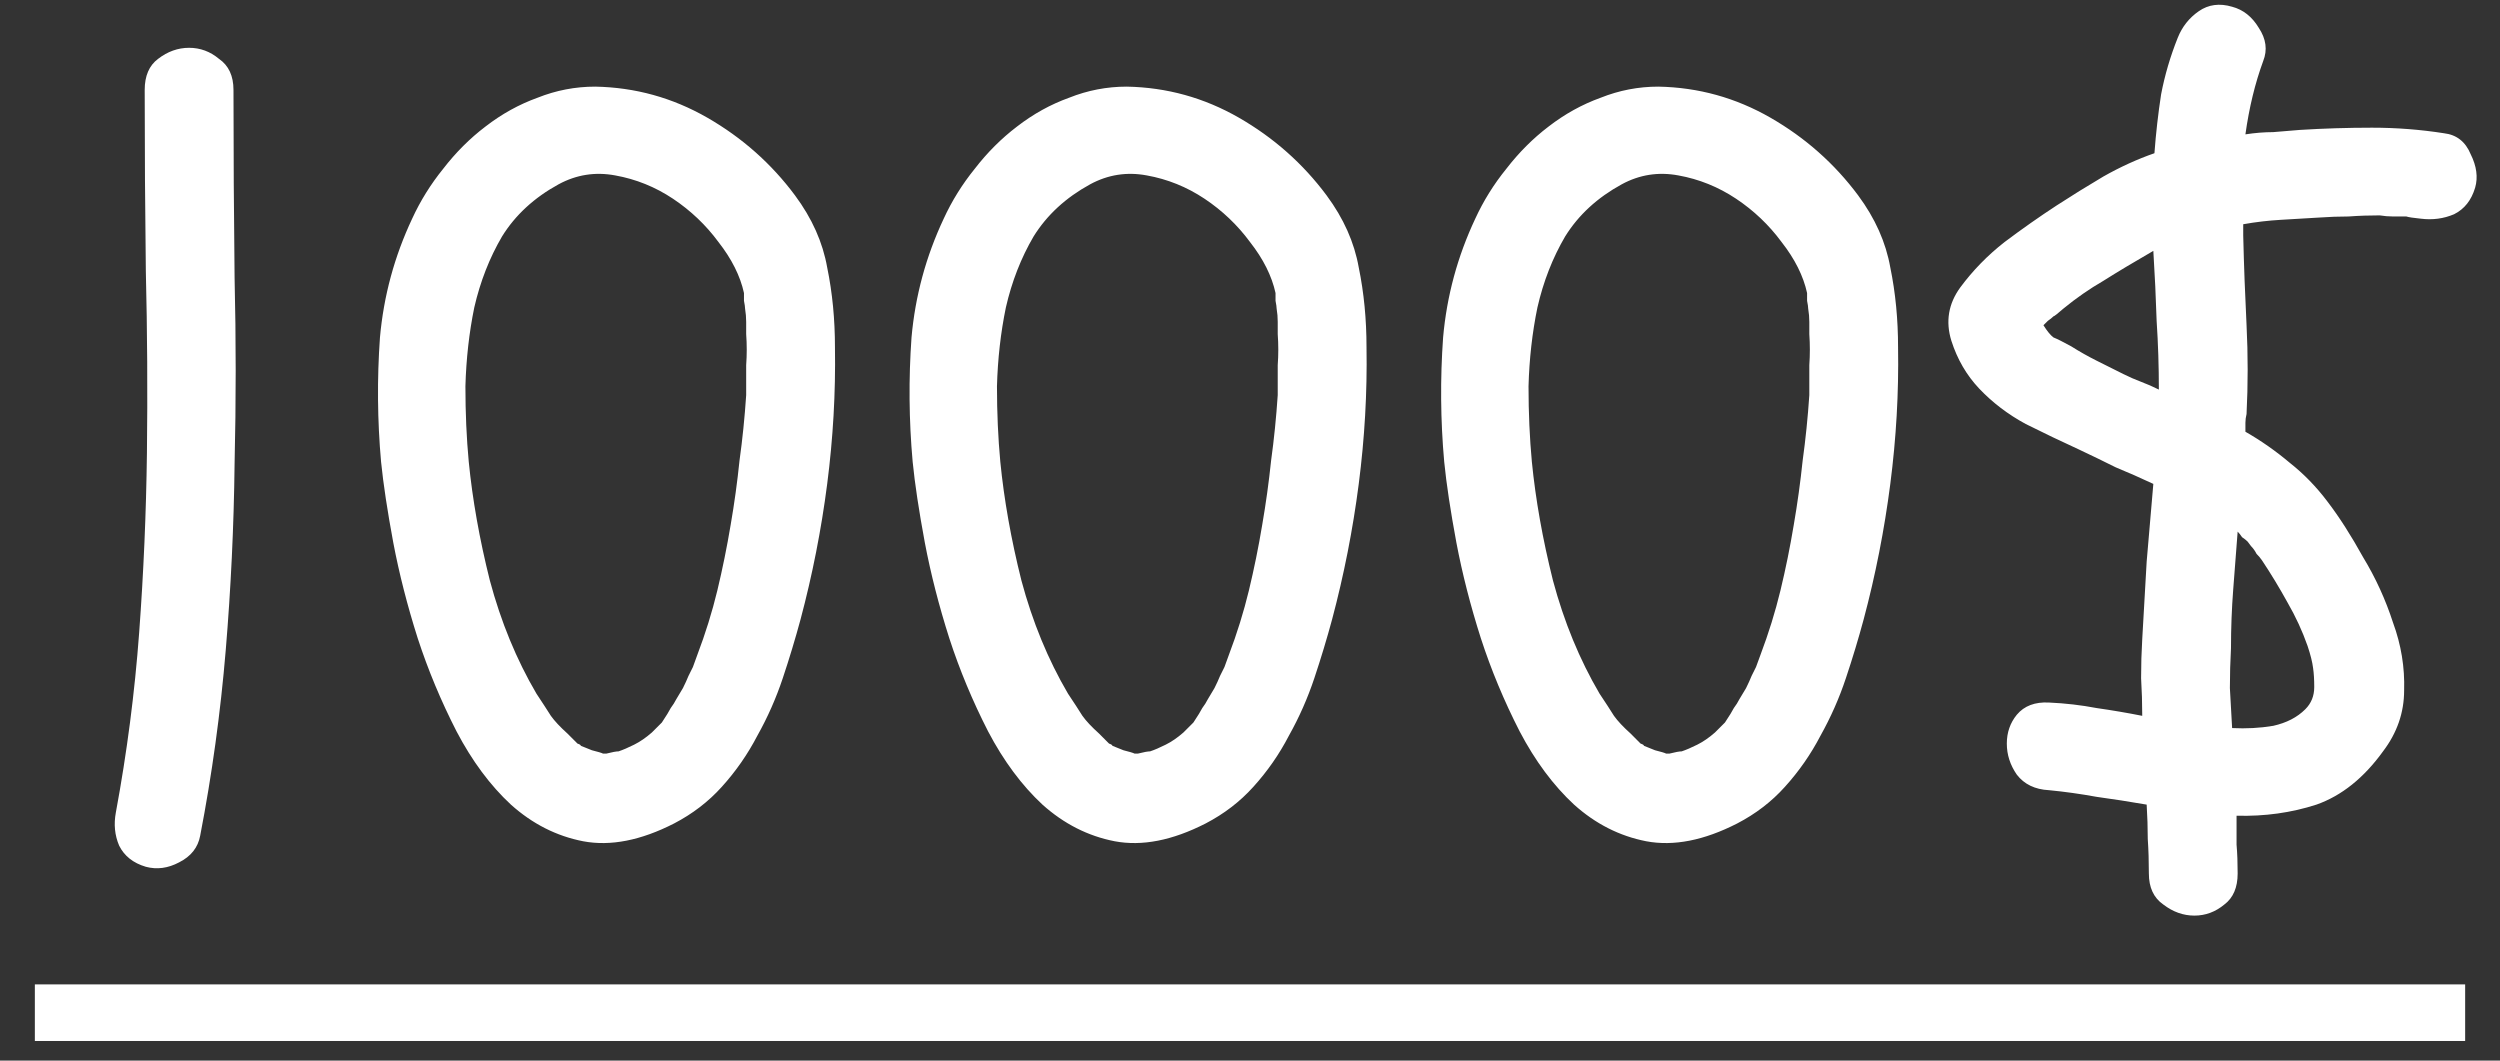 <?xml version="1.0" encoding="UTF-8"?> <svg xmlns="http://www.w3.org/2000/svg" width="66" height="28" viewBox="0 0 66 28" fill="none"><rect x="0" y="0" width="66" height="28" fill="#333333" stroke="none"/><path d="M3.85 22.883C3.518 22.785 3.283 22.6 3.146 22.326C3.029 22.053 3 21.76 3.059 21.447C3.352 19.865 3.557 18.283 3.674 16.701C3.791 15.119 3.859 13.537 3.879 11.955C3.898 10.354 3.889 8.752 3.85 7.15C3.83 5.549 3.82 3.957 3.82 2.375C3.82 2.004 3.938 1.73 4.172 1.555C4.426 1.359 4.699 1.262 4.992 1.262C5.285 1.262 5.549 1.359 5.783 1.555C6.037 1.73 6.164 2.004 6.164 2.375C6.164 4.016 6.174 5.666 6.193 7.326C6.232 8.967 6.232 10.607 6.193 12.248C6.174 13.889 6.096 15.529 5.959 17.17C5.822 18.811 5.598 20.441 5.285 22.062C5.227 22.375 5.041 22.609 4.729 22.766C4.436 22.922 4.143 22.961 3.85 22.883ZM10.881 5.773C11.096 5.305 11.369 4.865 11.701 4.455C12.033 4.025 12.404 3.654 12.815 3.342C13.244 3.01 13.703 2.756 14.191 2.58C14.68 2.385 15.188 2.287 15.715 2.287C16.77 2.307 17.756 2.58 18.674 3.107C19.592 3.635 20.363 4.318 20.988 5.158C21.438 5.764 21.721 6.398 21.838 7.062C21.975 7.727 22.043 8.43 22.043 9.172C22.062 10.363 21.994 11.565 21.838 12.775C21.682 13.986 21.447 15.178 21.135 16.35C20.998 16.857 20.842 17.375 20.666 17.902C20.49 18.43 20.266 18.938 19.992 19.426C19.738 19.914 19.426 20.363 19.055 20.773C18.703 21.164 18.283 21.486 17.795 21.74C16.916 22.189 16.115 22.346 15.393 22.209C14.69 22.072 14.055 21.75 13.488 21.242C12.941 20.734 12.463 20.09 12.053 19.309C11.643 18.508 11.301 17.688 11.027 16.848C10.754 15.988 10.539 15.148 10.383 14.328C10.227 13.488 10.119 12.775 10.06 12.19C9.963 11.096 9.953 10.002 10.031 8.908C10.129 7.814 10.412 6.77 10.881 5.773ZM19.641 7.736C19.543 7.287 19.318 6.838 18.967 6.389C18.635 5.939 18.234 5.559 17.766 5.246C17.297 4.934 16.789 4.729 16.242 4.631C15.715 4.533 15.217 4.611 14.748 4.865C14.104 5.217 13.605 5.676 13.254 6.242C12.922 6.809 12.678 7.434 12.521 8.117C12.385 8.781 12.307 9.475 12.287 10.197C12.287 10.9 12.316 11.565 12.375 12.19C12.473 13.185 12.658 14.23 12.932 15.324C13.225 16.418 13.635 17.414 14.162 18.312C14.318 18.547 14.445 18.742 14.543 18.898C14.641 19.035 14.787 19.191 14.982 19.367C15.119 19.504 15.207 19.592 15.246 19.631C15.305 19.65 15.334 19.67 15.334 19.689L15.627 19.807C15.783 19.846 15.881 19.875 15.92 19.895C15.959 19.895 15.988 19.895 16.008 19.895C16.164 19.855 16.271 19.836 16.33 19.836C16.447 19.797 16.584 19.738 16.74 19.66C16.896 19.582 17.053 19.475 17.209 19.338L17.473 19.074C17.59 18.898 17.668 18.771 17.707 18.693C17.766 18.615 17.814 18.537 17.854 18.459C17.912 18.361 17.971 18.264 18.029 18.166C18.088 18.049 18.137 17.941 18.176 17.844C18.234 17.727 18.273 17.648 18.293 17.609C18.312 17.551 18.352 17.443 18.41 17.287C18.625 16.721 18.801 16.154 18.938 15.588C19.074 15.021 19.191 14.445 19.289 13.859C19.387 13.293 19.465 12.727 19.523 12.16C19.602 11.594 19.66 11.018 19.699 10.432C19.699 10.158 19.699 9.895 19.699 9.641C19.719 9.367 19.719 9.094 19.699 8.82C19.699 8.703 19.699 8.596 19.699 8.498C19.699 8.381 19.689 8.264 19.67 8.146C19.67 8.107 19.66 8.039 19.641 7.941C19.641 7.844 19.641 7.775 19.641 7.736ZM24.914 5.773C25.129 5.305 25.402 4.865 25.734 4.455C26.066 4.025 26.438 3.654 26.848 3.342C27.277 3.01 27.736 2.756 28.225 2.58C28.713 2.385 29.221 2.287 29.748 2.287C30.803 2.307 31.789 2.58 32.707 3.107C33.625 3.635 34.397 4.318 35.022 5.158C35.471 5.764 35.754 6.398 35.871 7.062C36.008 7.727 36.076 8.43 36.076 9.172C36.096 10.363 36.027 11.565 35.871 12.775C35.715 13.986 35.48 15.178 35.168 16.35C35.031 16.857 34.875 17.375 34.699 17.902C34.523 18.43 34.299 18.938 34.025 19.426C33.772 19.914 33.459 20.363 33.088 20.773C32.736 21.164 32.316 21.486 31.828 21.74C30.949 22.189 30.148 22.346 29.426 22.209C28.723 22.072 28.088 21.75 27.521 21.242C26.975 20.734 26.496 20.09 26.086 19.309C25.676 18.508 25.334 17.688 25.061 16.848C24.787 15.988 24.572 15.148 24.416 14.328C24.26 13.488 24.152 12.775 24.094 12.19C23.996 11.096 23.986 10.002 24.064 8.908C24.162 7.814 24.445 6.77 24.914 5.773ZM33.674 7.736C33.576 7.287 33.352 6.838 33 6.389C32.668 5.939 32.268 5.559 31.799 5.246C31.33 4.934 30.822 4.729 30.275 4.631C29.748 4.533 29.25 4.611 28.781 4.865C28.137 5.217 27.639 5.676 27.287 6.242C26.955 6.809 26.711 7.434 26.555 8.117C26.418 8.781 26.34 9.475 26.32 10.197C26.32 10.9 26.35 11.565 26.408 12.19C26.506 13.185 26.691 14.23 26.965 15.324C27.258 16.418 27.668 17.414 28.195 18.312C28.352 18.547 28.479 18.742 28.576 18.898C28.674 19.035 28.82 19.191 29.016 19.367C29.152 19.504 29.24 19.592 29.279 19.631C29.338 19.65 29.367 19.67 29.367 19.689L29.66 19.807C29.816 19.846 29.914 19.875 29.953 19.895C29.992 19.895 30.021 19.895 30.041 19.895C30.197 19.855 30.305 19.836 30.363 19.836C30.48 19.797 30.617 19.738 30.773 19.66C30.93 19.582 31.086 19.475 31.242 19.338L31.506 19.074C31.623 18.898 31.701 18.771 31.74 18.693C31.799 18.615 31.848 18.537 31.887 18.459C31.945 18.361 32.004 18.264 32.062 18.166C32.121 18.049 32.17 17.941 32.209 17.844C32.268 17.727 32.307 17.648 32.326 17.609C32.346 17.551 32.385 17.443 32.443 17.287C32.658 16.721 32.834 16.154 32.971 15.588C33.107 15.021 33.225 14.445 33.322 13.859C33.42 13.293 33.498 12.727 33.557 12.16C33.635 11.594 33.693 11.018 33.732 10.432C33.732 10.158 33.732 9.895 33.732 9.641C33.752 9.367 33.752 9.094 33.732 8.82C33.732 8.703 33.732 8.596 33.732 8.498C33.732 8.381 33.723 8.264 33.703 8.146C33.703 8.107 33.693 8.039 33.674 7.941C33.674 7.844 33.674 7.775 33.674 7.736ZM38.947 5.773C39.162 5.305 39.435 4.865 39.768 4.455C40.1 4.025 40.471 3.654 40.881 3.342C41.31 3.01 41.77 2.756 42.258 2.58C42.746 2.385 43.254 2.287 43.781 2.287C44.836 2.307 45.822 2.58 46.74 3.107C47.658 3.635 48.43 4.318 49.055 5.158C49.504 5.764 49.787 6.398 49.904 7.062C50.041 7.727 50.109 8.43 50.109 9.172C50.129 10.363 50.06 11.565 49.904 12.775C49.748 13.986 49.514 15.178 49.201 16.35C49.065 16.857 48.908 17.375 48.732 17.902C48.557 18.43 48.332 18.938 48.059 19.426C47.805 19.914 47.492 20.363 47.121 20.773C46.77 21.164 46.35 21.486 45.861 21.74C44.982 22.189 44.182 22.346 43.459 22.209C42.756 22.072 42.121 21.75 41.555 21.242C41.008 20.734 40.529 20.09 40.119 19.309C39.709 18.508 39.367 17.688 39.094 16.848C38.82 15.988 38.605 15.148 38.449 14.328C38.293 13.488 38.185 12.775 38.127 12.19C38.029 11.096 38.02 10.002 38.098 8.908C38.195 7.814 38.478 6.77 38.947 5.773ZM47.707 7.736C47.609 7.287 47.385 6.838 47.033 6.389C46.701 5.939 46.301 5.559 45.832 5.246C45.363 4.934 44.855 4.729 44.309 4.631C43.781 4.533 43.283 4.611 42.815 4.865C42.17 5.217 41.672 5.676 41.32 6.242C40.988 6.809 40.744 7.434 40.588 8.117C40.451 8.781 40.373 9.475 40.353 10.197C40.353 10.9 40.383 11.565 40.441 12.19C40.539 13.185 40.725 14.23 40.998 15.324C41.291 16.418 41.701 17.414 42.228 18.312C42.385 18.547 42.512 18.742 42.609 18.898C42.707 19.035 42.853 19.191 43.049 19.367C43.185 19.504 43.273 19.592 43.312 19.631C43.371 19.65 43.4 19.67 43.4 19.689L43.693 19.807C43.85 19.846 43.947 19.875 43.986 19.895C44.025 19.895 44.055 19.895 44.074 19.895C44.23 19.855 44.338 19.836 44.397 19.836C44.514 19.797 44.65 19.738 44.807 19.66C44.963 19.582 45.119 19.475 45.275 19.338L45.539 19.074C45.656 18.898 45.734 18.771 45.773 18.693C45.832 18.615 45.881 18.537 45.92 18.459C45.978 18.361 46.037 18.264 46.096 18.166C46.154 18.049 46.203 17.941 46.242 17.844C46.301 17.727 46.34 17.648 46.359 17.609C46.379 17.551 46.418 17.443 46.477 17.287C46.691 16.721 46.867 16.154 47.004 15.588C47.141 15.021 47.258 14.445 47.355 13.859C47.453 13.293 47.531 12.727 47.59 12.16C47.668 11.594 47.727 11.018 47.766 10.432C47.766 10.158 47.766 9.895 47.766 9.641C47.785 9.367 47.785 9.094 47.766 8.82C47.766 8.703 47.766 8.596 47.766 8.498C47.766 8.381 47.756 8.264 47.736 8.146C47.736 8.107 47.727 8.039 47.707 7.941C47.707 7.844 47.707 7.775 47.707 7.736ZM64.523 3.518C64.856 3.557 65.09 3.742 65.227 4.074C65.383 4.387 65.422 4.68 65.344 4.953C65.246 5.285 65.061 5.52 64.787 5.656C64.514 5.773 64.221 5.812 63.908 5.773C63.713 5.754 63.586 5.734 63.527 5.715C63.41 5.715 63.293 5.715 63.176 5.715C63.059 5.715 62.941 5.705 62.824 5.686C62.551 5.686 62.277 5.695 62.004 5.715C61.75 5.715 61.486 5.725 61.213 5.744C60.881 5.764 60.549 5.783 60.217 5.803C59.885 5.822 59.553 5.861 59.221 5.92V6.213C59.24 7.014 59.27 7.805 59.309 8.586C59.348 9.367 59.348 10.148 59.309 10.93C59.289 11.008 59.279 11.086 59.279 11.164C59.279 11.242 59.279 11.32 59.279 11.398C59.69 11.633 60.08 11.906 60.451 12.219C60.822 12.512 61.154 12.854 61.447 13.244C61.76 13.654 62.072 14.143 62.385 14.709C62.717 15.256 62.98 15.832 63.176 16.438C63.391 17.023 63.488 17.619 63.469 18.225C63.469 18.811 63.283 19.348 62.912 19.836C62.404 20.539 61.818 21.008 61.154 21.242C60.49 21.457 59.787 21.555 59.045 21.535C59.045 21.789 59.045 22.043 59.045 22.297C59.065 22.531 59.074 22.785 59.074 23.059C59.074 23.43 58.957 23.703 58.723 23.879C58.488 24.074 58.225 24.172 57.932 24.172C57.639 24.172 57.365 24.074 57.111 23.879C56.857 23.703 56.73 23.43 56.73 23.059C56.73 22.746 56.721 22.443 56.701 22.15C56.701 21.857 56.691 21.555 56.672 21.242C56.223 21.164 55.783 21.096 55.353 21.037C54.924 20.959 54.504 20.9 54.094 20.861C53.723 20.842 53.44 20.705 53.244 20.451C53.068 20.197 52.98 19.924 52.98 19.631C52.98 19.338 53.068 19.084 53.244 18.869C53.44 18.635 53.723 18.527 54.094 18.547C54.523 18.566 54.943 18.615 55.353 18.693C55.764 18.752 56.164 18.82 56.555 18.898C56.555 18.566 56.545 18.234 56.525 17.902C56.525 17.551 56.535 17.209 56.555 16.877C56.594 16.193 56.633 15.51 56.672 14.826C56.73 14.143 56.789 13.459 56.848 12.775C56.516 12.619 56.184 12.473 55.852 12.336C55.539 12.18 55.217 12.023 54.885 11.867C54.416 11.652 53.947 11.428 53.478 11.193C53.01 10.94 52.6 10.627 52.248 10.256C51.916 9.904 51.672 9.484 51.516 8.996C51.359 8.488 51.438 8.02 51.75 7.59C52.082 7.141 52.473 6.74 52.922 6.389C53.391 6.037 53.85 5.715 54.299 5.422C54.69 5.168 55.1 4.914 55.529 4.66C55.978 4.406 56.428 4.201 56.877 4.045C56.916 3.518 56.975 3 57.053 2.492C57.15 1.984 57.297 1.486 57.492 0.998C57.609 0.705 57.795 0.471 58.049 0.295C58.303 0.119 58.596 0.08 58.928 0.178C59.221 0.256 59.455 0.441 59.631 0.734C59.826 1.027 59.865 1.32 59.748 1.613C59.533 2.199 59.377 2.844 59.279 3.547C59.533 3.508 59.777 3.488 60.012 3.488C60.246 3.469 60.48 3.449 60.715 3.43C61.34 3.391 61.975 3.371 62.619 3.371C63.264 3.371 63.898 3.42 64.523 3.518ZM56.994 10.285C56.994 9.68 56.975 9.074 56.935 8.469C56.916 7.863 56.887 7.248 56.848 6.623C56.34 6.916 55.9 7.18 55.529 7.414C55.158 7.629 54.807 7.873 54.475 8.146C54.318 8.283 54.23 8.352 54.211 8.352C54.172 8.391 54.123 8.43 54.065 8.469C54.025 8.508 53.986 8.547 53.947 8.586C54.045 8.742 54.133 8.85 54.211 8.908C54.309 8.947 54.465 9.025 54.68 9.143C54.895 9.279 55.119 9.406 55.353 9.523C55.588 9.641 55.822 9.758 56.057 9.875C56.213 9.953 56.369 10.021 56.525 10.08C56.682 10.139 56.838 10.207 56.994 10.285ZM59.338 14.299C59.299 14.26 59.25 14.221 59.191 14.182C59.152 14.123 59.113 14.074 59.074 14.035C59.035 14.543 58.996 15.051 58.957 15.559C58.918 16.066 58.898 16.584 58.898 17.111C58.879 17.463 58.869 17.814 58.869 18.166C58.889 18.518 58.908 18.869 58.928 19.221C59.299 19.24 59.66 19.221 60.012 19.162C60.363 19.084 60.647 18.938 60.861 18.723C61.018 18.566 61.096 18.371 61.096 18.137C61.096 17.941 61.086 17.775 61.066 17.639C61.047 17.482 60.998 17.287 60.92 17.053C60.783 16.662 60.607 16.281 60.393 15.91C60.178 15.52 59.953 15.148 59.719 14.797C59.68 14.738 59.631 14.68 59.572 14.621C59.533 14.543 59.484 14.475 59.426 14.416L59.338 14.299Z" fill="white"></path><path d="M0.92 25.988H65.08V27.482H0.92V25.988Z" fill="white"></path></svg> 